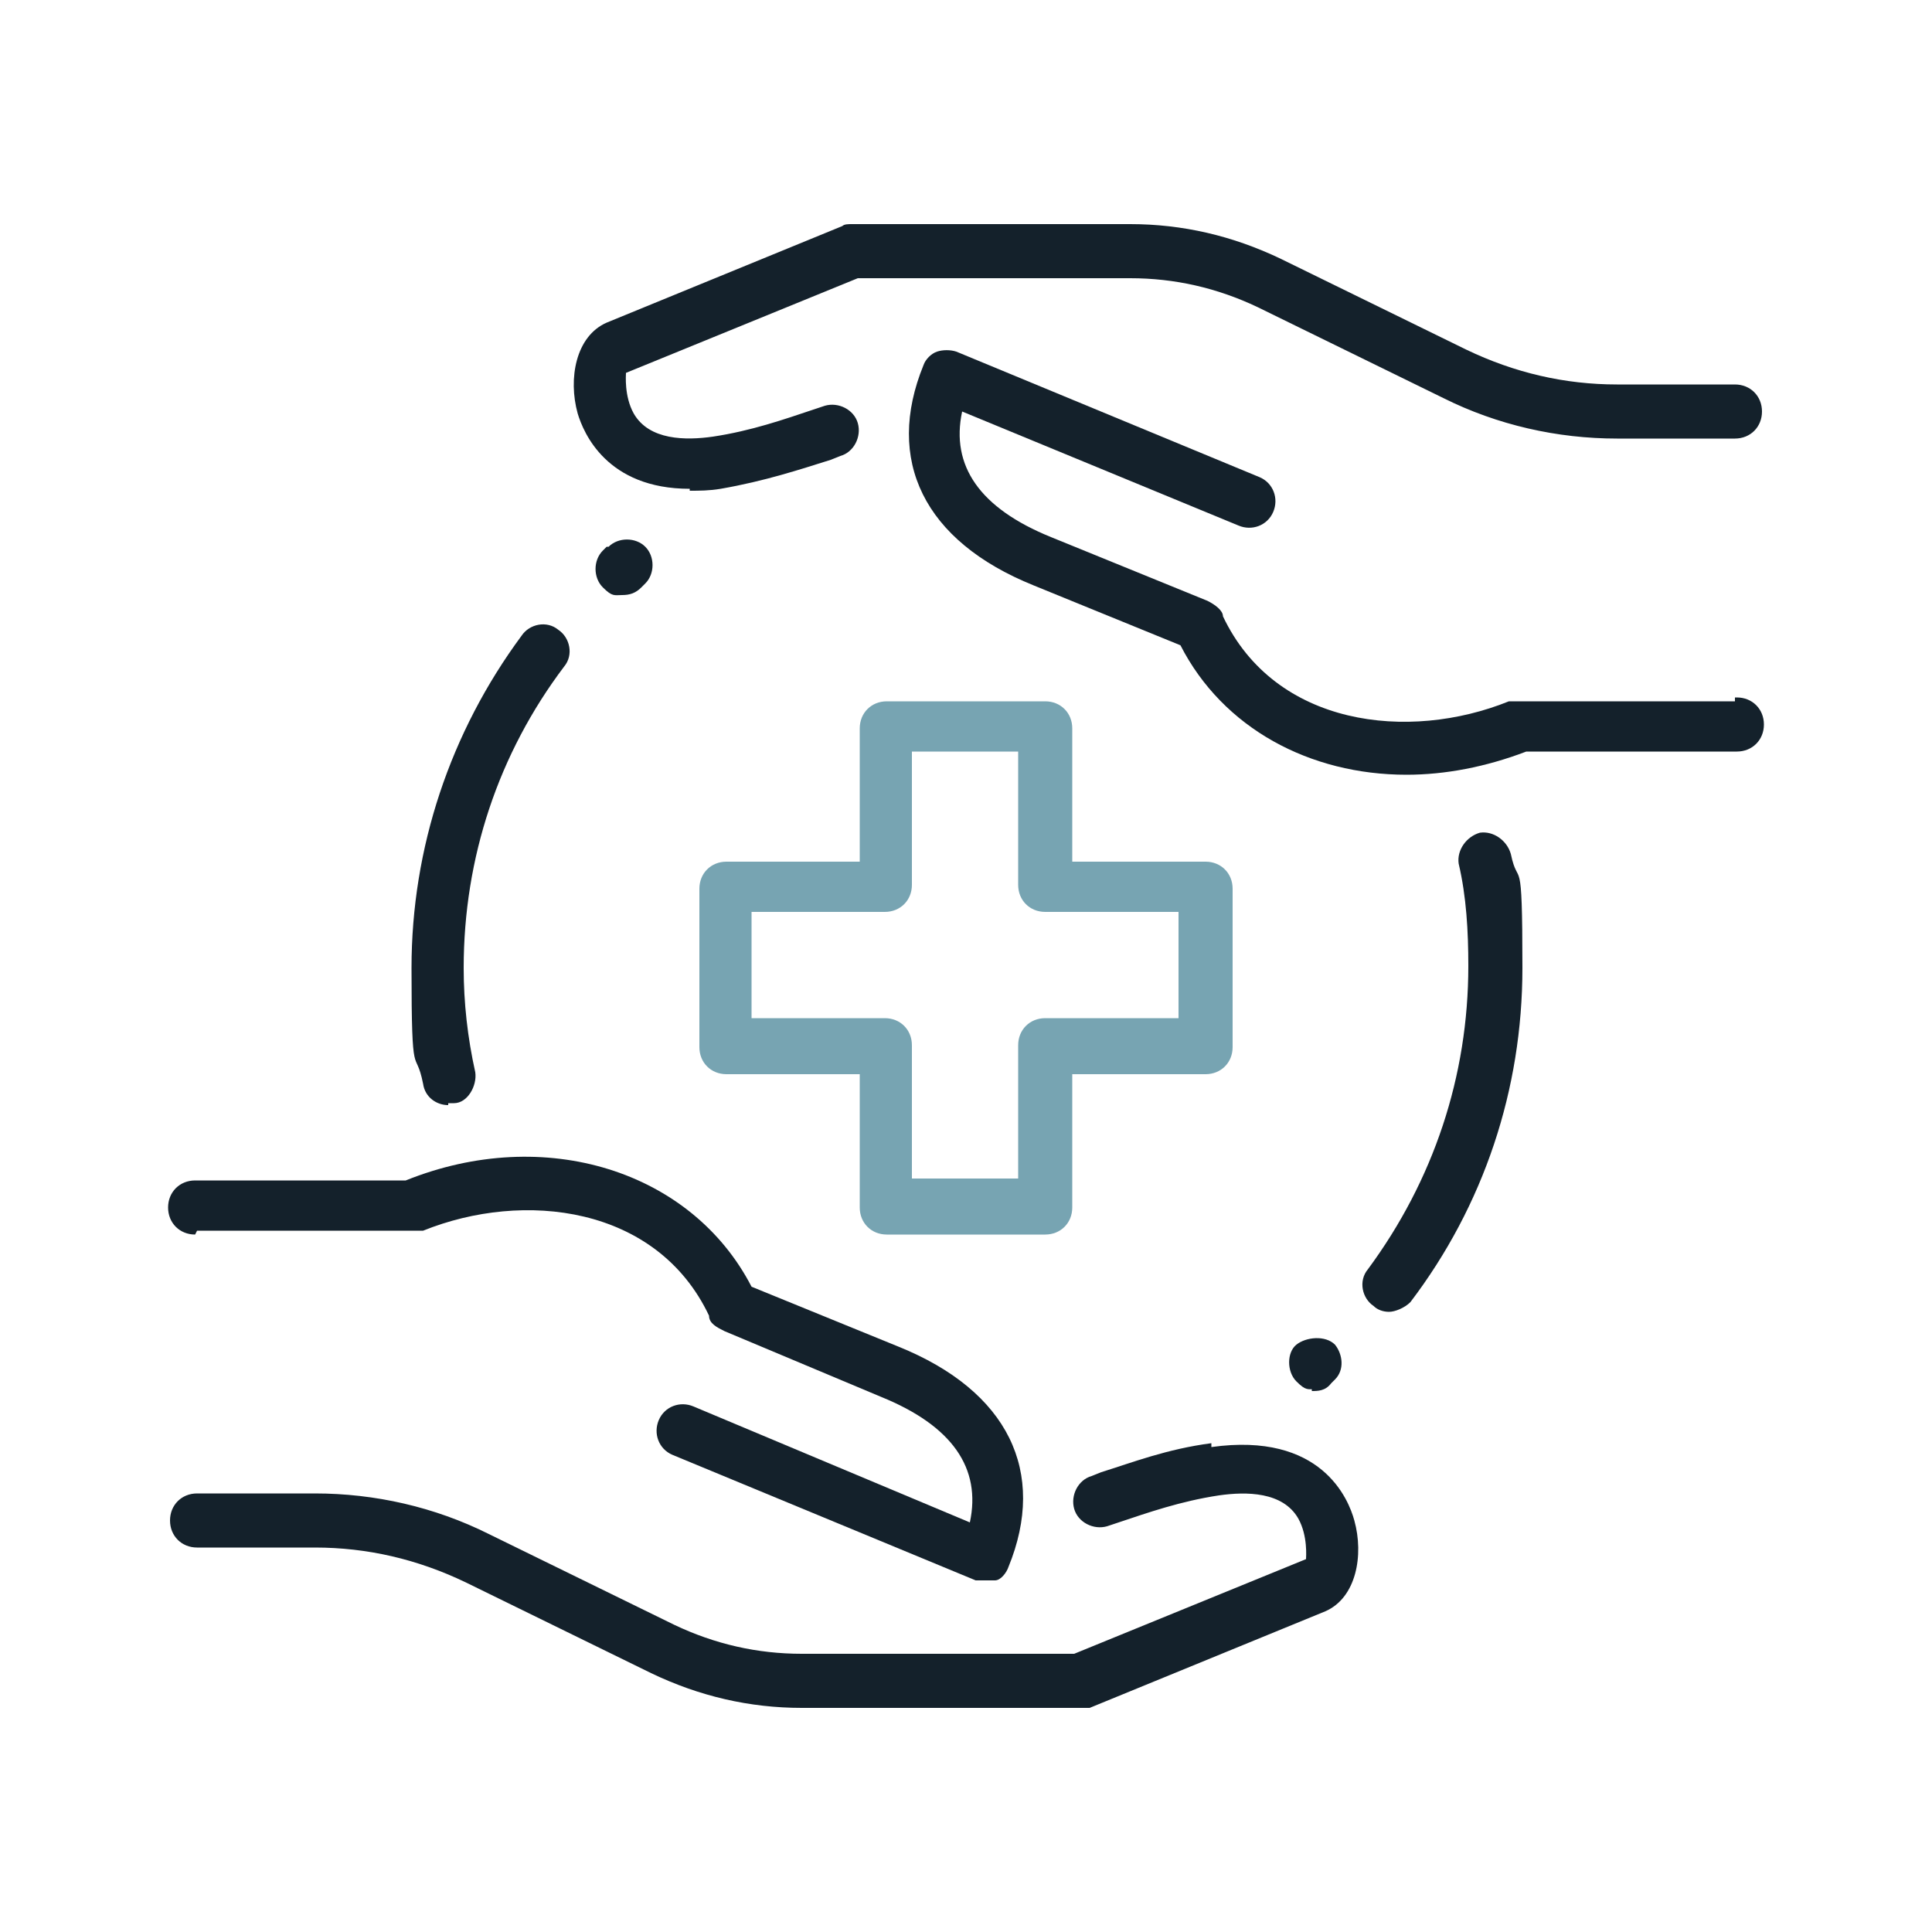 <?xml version="1.0" encoding="UTF-8"?>
<svg id="Ebene_1" xmlns="http://www.w3.org/2000/svg" version="1.1" viewBox="0 0 100 100">
  <!-- Generator: Adobe Illustrator 29.6.1, SVG Export Plug-In . SVG Version: 2.1.1 Build 9)  -->
  <defs>
    <style>
      .st0 {
        fill: #77a4b2;
      }

      .st1 {
        fill: #14212b;
      }
    </style>
  </defs>
  <polygon class="st1" points="71.9 67.8 71.9 67.8 71.9 67.8 71.9 67.8"/>
  <path class="st1" d="M76.6,43.1c-.7.2-1.2.9-1.1,1.6.4,1.7.5,3.5.5,5.3,0,5.7-1.8,11.1-5.2,15.7-.5.6-.3,1.5.3,1.9.2.2.5.3.8.3s.8-.2,1.1-.5c3.8-5,5.8-11,5.8-17.3s-.2-4-.6-5.9c-.2-.7-.9-1.2-1.6-1.1h0Z"/>
  <path class="st1" d="M23.2,57.1h.3c.7,0,1.2-.9,1.1-1.6-.4-1.8-.6-3.6-.6-5.4,0-5.7,1.8-11.1,5.2-15.6.5-.6.3-1.5-.3-1.9-.6-.5-1.5-.3-1.9.3-3.7,5-5.7,11-5.7,17.2s.2,4,.6,6c.1.7.7,1.1,1.3,1.1h0Z"/>
  <path class="st0" d="M54.1,36.3h-8.2c-.8,0-1.4.6-1.4,1.4v6.9h-6.9c-.8,0-1.4.6-1.4,1.4v8.2c0,.8.6,1.4,1.4,1.4h6.9v6.9c0,.8.6,1.4,1.4,1.4h8.2c.8,0,1.4-.6,1.4-1.4v-6.9h6.9c.8,0,1.4-.6,1.4-1.4v-8.2c0-.8-.6-1.4-1.4-1.4h-6.9v-6.9c0-.8-.6-1.4-1.4-1.4ZM61,47.2v5.5h-6.9c-.8,0-1.4.6-1.4,1.4v6.9h-5.5v-6.9c0-.8-.6-1.4-1.4-1.4h-6.9v-5.5h6.9c.8,0,1.4-.6,1.4-1.4v-6.9h5.5v6.9c0,.8.6,1.4,1.4,1.4h6.9Z"/>
  <path class="st1" d="M62.7,74.7c-2.3.3-4.1,1-5.7,1.5l-.5.2c-.7.2-1.1,1-.9,1.7.2.7,1,1.1,1.7.9l.6-.2c1.5-.5,3.2-1.1,5.2-1.4,1.4-.2,3.3-.2,4.1,1.2.5.9.4,2,.4,2.1l-12,4.9h-14.1c-2.3,0-4.5-.5-6.6-1.5l-9.6-4.7c-2.8-1.4-5.9-2.1-9-2.1h-6.1c-.8,0-1.4.6-1.4,1.4s.6,1.4,1.4,1.4h6.1c2.7,0,5.3.6,7.8,1.8l9.6,4.7c2.5,1.2,5.1,1.8,7.8,1.8h14.9l12.2-5c1.6-.7,2-2.9,1.5-4.7-.3-1.1-1.7-4.6-7.4-3.8v-.2Z"/>
  <path class="st1" d="M10.2,63.7h11.2c.2,0,.4,0,.5,0,5.2-2.1,12.1-1.3,14.8,4.4,0,.4.4.6.8.8l8.1,3.4c3.7,1.5,5.2,3.7,4.6,6.5l-14.3-6c-.7-.3-1.5,0-1.8.7s0,1.5.7,1.8l15.7,6.5c.2,0,.3,0,.5,0h0c.2,0,.4,0,.5,0,.3,0,.6-.4.7-.7,2-4.9,0-9.1-5.7-11.4l-7.6-3.1c-3.1-6-10.7-8.4-17.9-5.5h-10.9c-.8,0-1.4.6-1.4,1.4s.6,1.4,1.4,1.4h0Z"/>
  <path class="st1" d="M35.7,25.4h0c.5,0,1,0,1.6-.1,2.3-.4,4.1-1,5.7-1.5l.5-.2c.7-.2,1.1-1,.9-1.7-.2-.7-1-1.1-1.7-.9l-.6.2c-1.5.5-3.2,1.1-5.2,1.4-1.4.2-3.3.2-4.1-1.2-.5-.9-.4-2-.4-2.1l12-4.9h14.1c2.3,0,4.5.5,6.6,1.5l9.6,4.7c2.8,1.4,5.9,2.1,9,2.1h6.1c.8,0,1.4-.6,1.4-1.4s-.6-1.4-1.4-1.4h-6.1c-2.7,0-5.3-.6-7.8-1.8l-9.6-4.7c-2.5-1.2-5.1-1.8-7.8-1.8h-14.4c-.2,0-.4,0-.5.1l-12.2,5c-1.6.7-2,2.9-1.5,4.7.3,1,1.5,3.9,5.8,3.9h0Z"/>
  <path class="st1" d="M89.8,36.3h-11.2c-.2,0-.4,0-.5,0-5.2,2.1-12.1,1.3-14.8-4.4,0-.3-.4-.6-.8-.8l-8.1-3.3c-3.7-1.5-5.2-3.7-4.6-6.5l14.3,5.9c.7.3,1.5,0,1.8-.7s0-1.5-.7-1.8l-15.7-6.5c-.3-.1-.7-.1-1,0s-.6.4-.7.7c-2,4.9,0,9.1,5.7,11.4l7.6,3.1c2.2,4.3,6.7,6.7,11.7,6.7h0c2,0,4.1-.4,6.2-1.2h10.9c.8,0,1.4-.6,1.4-1.4s-.6-1.4-1.4-1.4h-.1Z"/>
  <path class="st1" d="M67.9,72c.3,0,.7,0,1-.4l.2-.2c.5-.5.4-1.3,0-1.8-.5-.5-1.5-.4-2,0s-.5,1.4,0,1.9.6.4,1,.4h-.2Z"/>
  <path class="st1" d="M31.4,28.3l-.2.2c-.5.5-.5,1.4,0,1.9s.6.4,1,.4.7-.1,1-.4l.2-.2c.5-.5.5-1.4,0-1.9s-1.4-.5-1.9,0h0Z"/>
</svg>